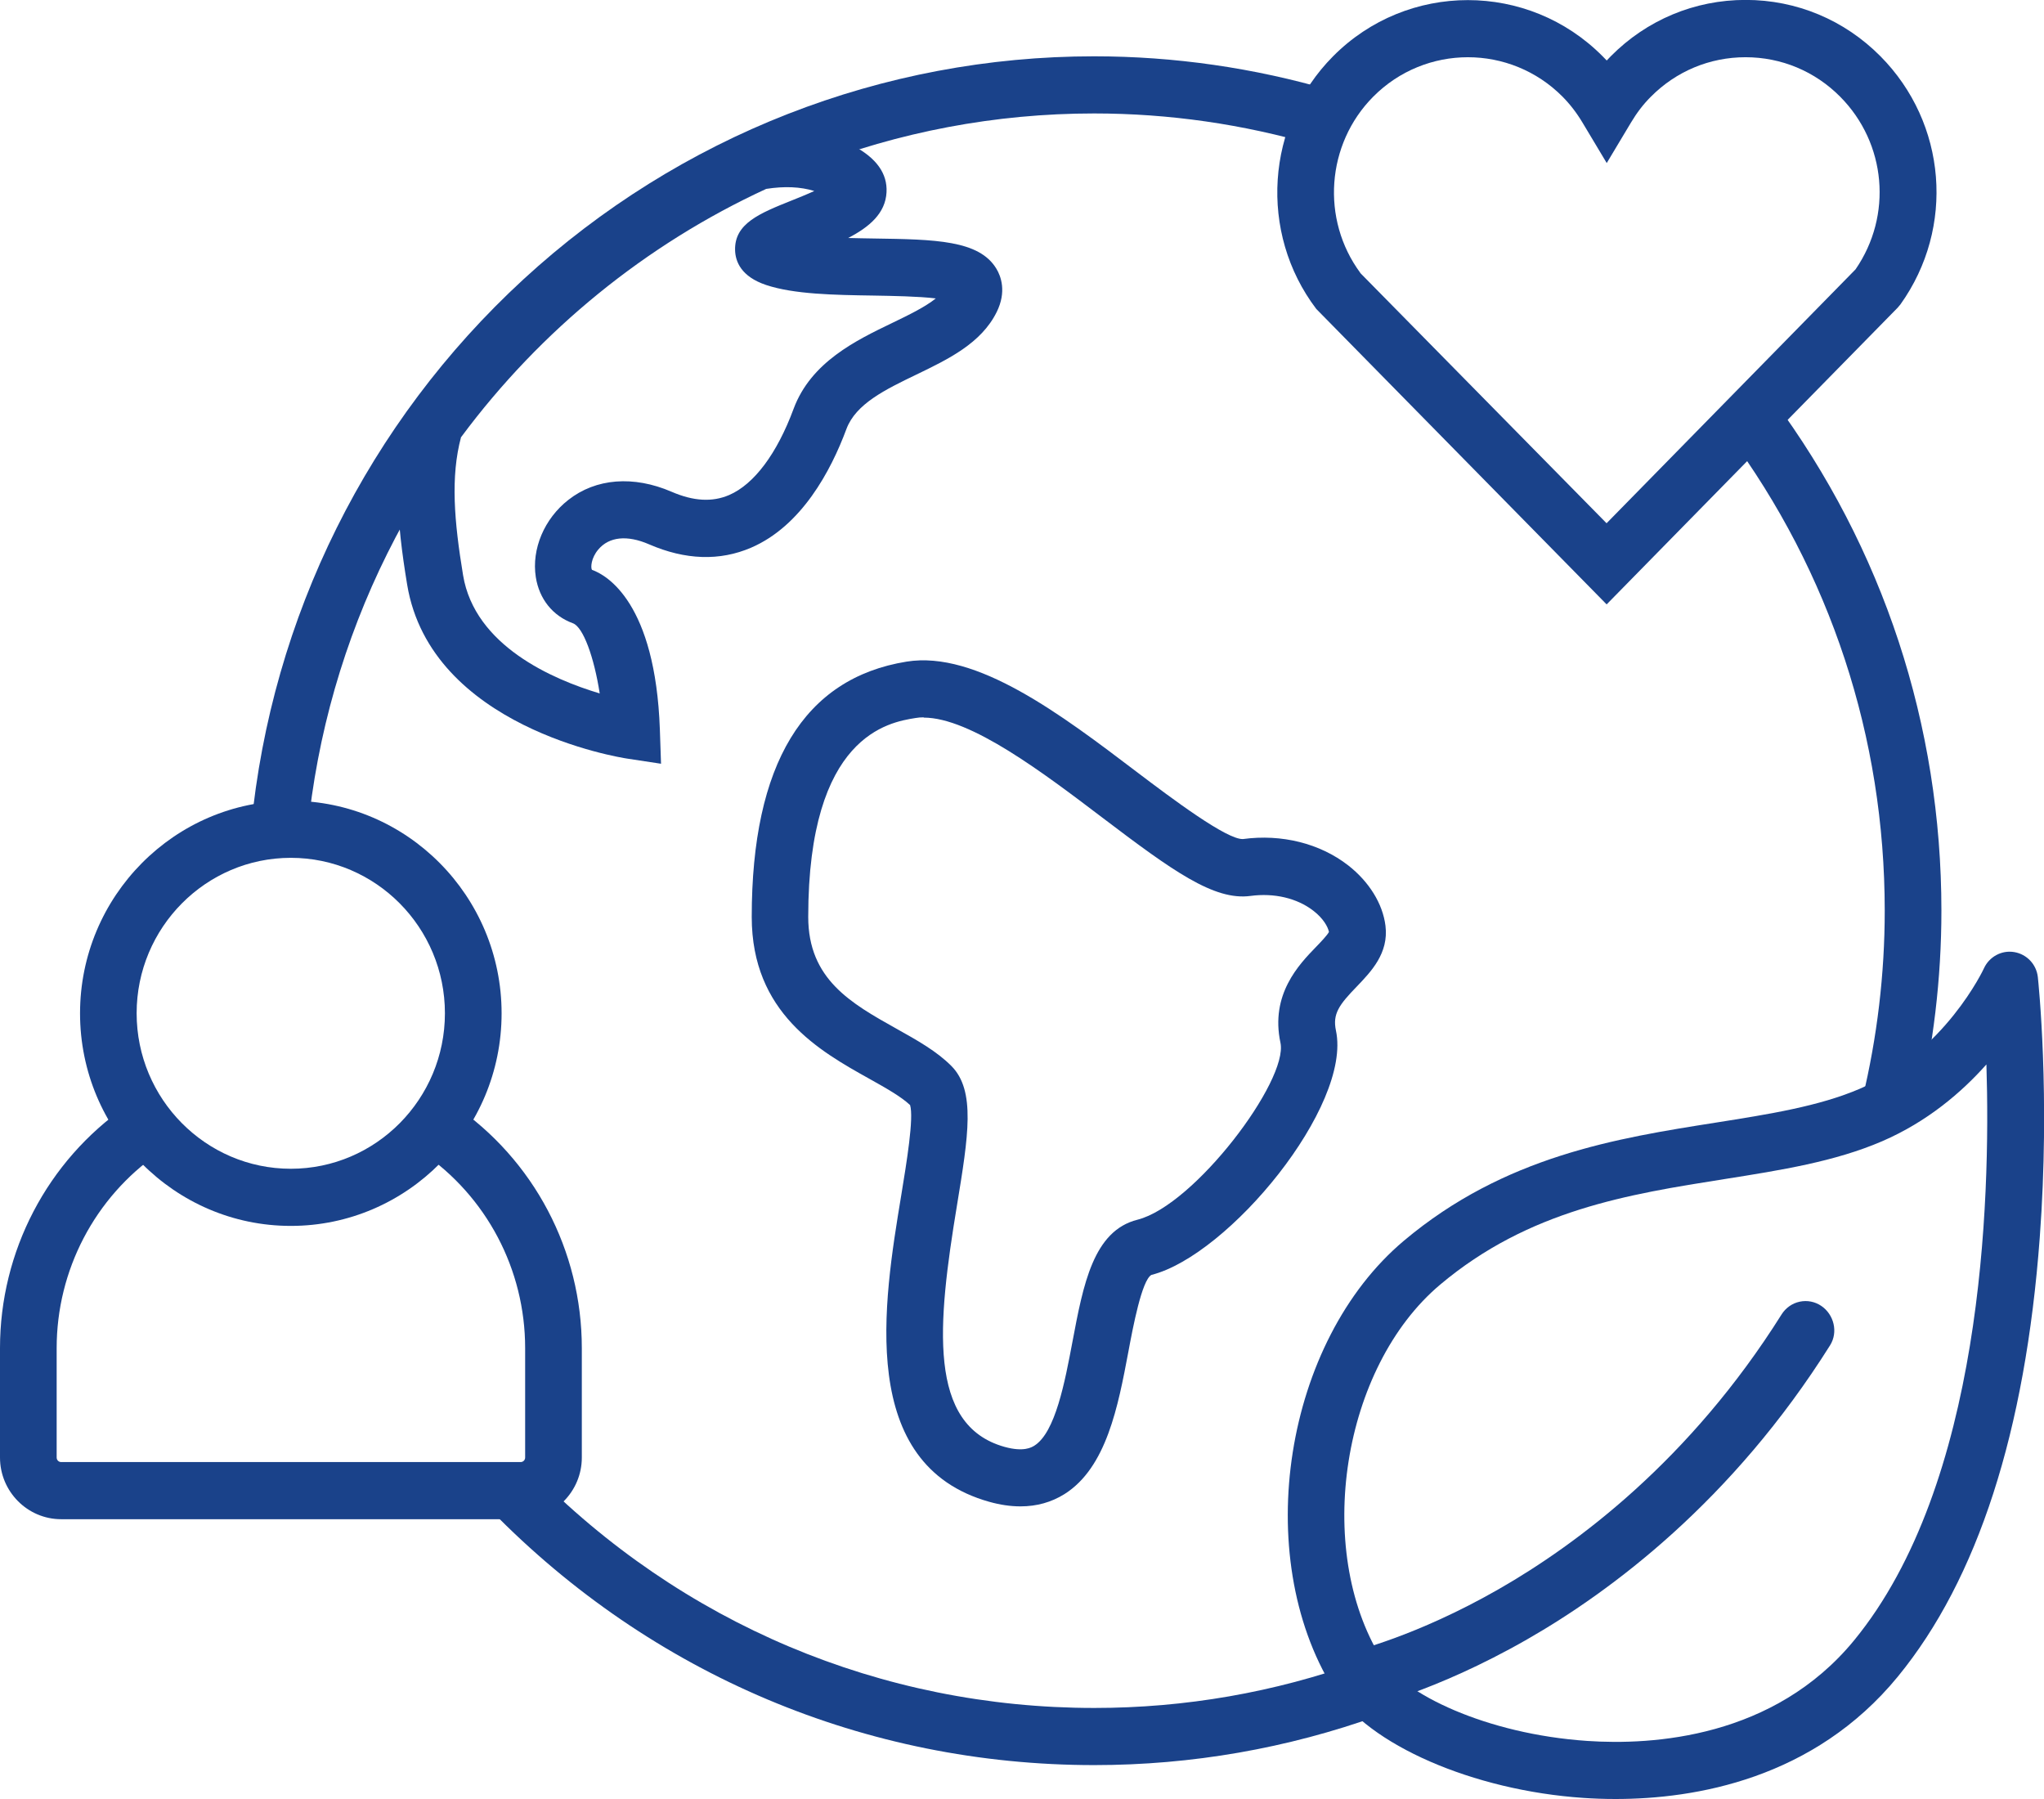 <svg width="125" height="110" viewBox="0 0 125 110" fill="none" xmlns="http://www.w3.org/2000/svg">
<g clip-path="url(#clip0_2380_2900)">
<path d="M62.398 92.107C61.798 92.107 61.167 92.015 60.505 91.83C52.399 89.562 54.027 79.664 55.111 73.111C55.442 71.094 55.895 68.349 55.656 67.569C55.091 67.041 54.149 66.512 53.157 65.958C50.124 64.265 45.972 61.94 45.972 56.065C45.972 46.721 49.157 41.466 55.442 40.455C59.721 39.763 64.917 43.709 69.502 47.188C71.701 48.855 75.049 51.364 76.021 51.303C78.377 50.985 80.718 51.57 82.443 52.909C83.725 53.91 84.56 55.254 84.728 56.604C84.936 58.287 83.847 59.41 82.977 60.319C81.898 61.432 81.481 61.992 81.7 63.018C82.682 67.631 75.14 76.764 70.413 77.955C69.828 78.283 69.288 81.131 69.003 82.665C68.377 85.98 67.67 89.737 65.095 91.358C64.296 91.856 63.401 92.107 62.413 92.107H62.398ZM56.49 43.862C56.312 43.862 56.144 43.873 55.981 43.904C54.358 44.165 49.427 44.961 49.427 56.065C49.427 59.883 52.053 61.35 54.831 62.905C56.098 63.613 57.289 64.28 58.185 65.183C59.676 66.687 59.218 69.473 58.526 73.686C57.32 80.993 56.709 87.15 61.431 88.469C62.612 88.797 63.09 88.495 63.253 88.397C64.541 87.592 65.121 84.503 65.589 82.024C66.245 78.545 66.861 75.256 69.563 74.579C73.054 73.696 78.794 66.071 78.306 63.762C77.675 60.801 79.435 58.979 80.489 57.892C80.763 57.609 81.165 57.189 81.272 56.983C81.206 56.665 80.926 56.157 80.321 55.69C79.323 54.915 77.919 54.587 76.469 54.782C74.245 55.08 71.711 53.253 67.416 49.995C63.803 47.254 59.355 43.878 56.49 43.878V43.862Z" fill="#1A428A"/>
<path d="M40.43 46.7L38.369 46.387C37.881 46.315 26.344 44.468 24.899 35.745C24.253 31.835 24.014 28.587 24.96 25.431L25.047 25.138L25.225 24.897C30.497 17.703 37.55 11.956 45.626 8.277L45.819 8.189L46.033 8.154C48.368 7.733 50.445 7.989 52.2 8.923C53.6 9.667 54.277 10.617 54.215 11.756C54.149 13.049 53.157 13.885 51.87 14.552C52.399 14.568 52.933 14.573 53.447 14.583C57.182 14.639 59.879 14.681 60.933 16.43C61.208 16.882 61.569 17.831 60.953 19.078C60.007 20.992 57.991 21.962 56.047 22.901C54.139 23.82 52.338 24.692 51.763 26.231C50.806 28.807 49.015 32.158 45.936 33.487C44.018 34.313 41.916 34.246 39.692 33.282C38.354 32.702 37.25 32.815 36.588 33.6C36.145 34.123 36.115 34.708 36.201 34.842C37.112 35.165 40.079 36.853 40.354 44.606L40.425 46.705L40.43 46.7ZM28.197 26.719C27.545 29.156 27.774 31.87 28.319 35.17C29.031 39.48 33.789 41.538 36.675 42.4C36.334 40.194 35.667 38.341 35.036 38.11C33.804 37.659 32.975 36.627 32.766 35.283C32.502 33.574 33.28 31.722 34.756 30.567C36.441 29.243 38.741 29.064 41.071 30.069C42.41 30.649 43.56 30.711 44.588 30.27C46.114 29.613 47.514 27.745 48.531 25C49.595 22.136 52.353 20.812 54.567 19.745C55.554 19.268 56.566 18.78 57.228 18.247C56.175 18.119 54.587 18.093 53.411 18.072C51.025 18.037 48.557 17.995 46.852 17.426C45.32 16.913 44.974 15.989 44.954 15.302C44.908 13.665 46.455 13.044 48.414 12.259C48.786 12.11 49.315 11.899 49.798 11.679C48.949 11.417 47.967 11.376 46.857 11.55C39.499 14.942 33.062 20.181 28.207 26.719H28.197Z" fill="#1A428A"/>
<path d="M66.917 107.927C52.953 107.927 39.86 102.401 30.044 92.369L32.512 89.916C41.672 99.275 53.89 104.433 66.922 104.433C72.479 104.433 77.939 103.483 83.15 101.61L84.315 104.899C78.728 106.906 72.876 107.927 66.922 107.927H66.917Z" fill="#1A428A"/>
<path d="M18.808 50.907L15.358 50.569C16.599 37.72 22.508 25.831 32.003 17.087C41.565 8.292 53.961 3.443 66.912 3.443C71.807 3.443 76.682 4.146 81.4 5.526L80.433 8.882C76.026 7.589 71.477 6.937 66.912 6.937C54.826 6.937 43.26 11.458 34.339 19.668C25.479 27.822 19.963 38.916 18.803 50.907H18.808Z" fill="#1A428A"/>
<path d="M117.26 68.021L113.891 67.2C114.802 63.418 115.26 59.544 115.26 55.685C115.26 45.084 111.942 35.006 105.668 26.534L108.441 24.446C115.169 33.523 118.726 44.325 118.726 55.685C118.726 59.821 118.232 63.967 117.26 68.021Z" fill="#1A428A"/>
<path d="M98.793 110C98.081 110 97.419 109.974 96.829 109.933C90.076 109.477 83.644 106.67 81.537 103.257C76.484 95.073 78.54 82.019 85.852 75.867C92.02 70.679 98.879 69.596 104.93 68.642C108.177 68.128 111.245 67.646 113.744 66.569C118.934 64.331 121.306 59.261 121.326 59.21C121.652 58.497 122.41 58.086 123.178 58.215C123.947 58.343 124.537 58.964 124.623 59.744C124.654 60.036 125.387 66.959 124.74 75.677C123.86 87.535 120.939 96.566 116.064 102.513C110.925 108.784 103.658 110 98.798 110H98.793ZM121.473 65.091C119.972 66.779 117.871 68.585 115.102 69.781C112.207 71.028 108.93 71.546 105.464 72.095C99.582 73.024 93.501 73.983 88.071 78.55C82.076 83.594 80.331 94.704 84.478 101.41C85.806 103.56 90.875 106.028 97.063 106.449C101.052 106.721 108.487 106.275 113.393 100.292C121.214 90.752 121.743 73.552 121.479 65.096L121.473 65.091Z" fill="#1A428A"/>
<path d="M83.018 104.494C82.219 104.494 81.496 103.929 81.323 103.108L81.313 103.067C81.115 102.128 81.705 101.205 82.636 100.999C82.667 100.989 86.565 100.086 91.659 97.166C96.462 94.416 103.363 89.269 108.955 80.366C109.205 79.971 109.601 79.689 110.059 79.592C110.517 79.494 110.991 79.587 111.377 79.848C112.161 80.377 112.421 81.459 111.917 82.26C105.938 91.773 98.544 97.29 93.389 100.24C87.689 103.504 83.405 104.448 83.359 104.453C83.242 104.478 83.125 104.489 83.008 104.489L83.018 104.494Z" fill="#1A428A"/>
<path d="M98.254 36.956L80.499 18.893C76.962 14.239 77.4 7.594 81.522 3.443C86.066 -1.139 93.465 -1.139 98.009 3.443C98.091 3.53 98.177 3.612 98.259 3.699C98.34 3.612 98.421 3.525 98.508 3.438C100.711 1.216 103.637 -0.005 106.752 -0.005C109.866 -0.005 112.792 1.216 114.996 3.438C119.056 7.533 119.575 13.916 116.222 18.611L116.049 18.816L98.264 36.945L98.254 36.956ZM83.181 16.687L98.249 31.994L113.474 16.471C115.744 13.182 115.362 8.764 112.538 5.916C110.991 4.356 108.935 3.499 106.747 3.499C104.559 3.499 102.503 4.356 100.956 5.916C100.498 6.373 100.101 6.891 99.74 7.497L98.259 9.97L96.778 7.497C96.422 6.901 96.009 6.368 95.562 5.916C92.366 2.694 87.17 2.694 83.975 5.916C81.105 8.81 80.774 13.418 83.191 16.687H83.181Z" fill="#1A428A"/>
<path d="M31.835 92.892H3.74C1.679 92.892 0 91.199 0 89.121V82.43C0 76.523 2.885 70.992 7.72 67.641L9.684 70.52C5.791 73.219 3.465 77.673 3.465 82.43V89.121C3.465 89.275 3.588 89.398 3.74 89.398H31.84C31.993 89.398 32.115 89.275 32.115 89.121V82.43C32.115 77.622 29.754 73.147 25.8 70.453L27.739 67.559C32.649 70.905 35.581 76.462 35.581 82.43V89.121C35.581 91.199 33.901 92.892 31.84 92.892H31.835Z" fill="#1A428A"/>
<path d="M17.785 74.958C10.676 74.958 4.895 69.124 4.895 61.961C4.895 54.797 10.681 48.963 17.785 48.963C24.889 48.963 30.675 54.792 30.675 61.961C30.675 69.129 24.894 74.958 17.785 74.958ZM17.785 52.452C12.59 52.452 8.356 56.716 8.356 61.955C8.356 67.195 12.585 71.464 17.785 71.464C22.986 71.464 27.209 67.2 27.209 61.955C27.209 56.711 22.981 52.452 17.785 52.452Z" fill="#1A428A"/>
</g>
<defs>
<clipPath id="clip0_2380_2900">
<rect width="125" height="110" fill="white"/>
</clipPath>
</defs>
</svg>
